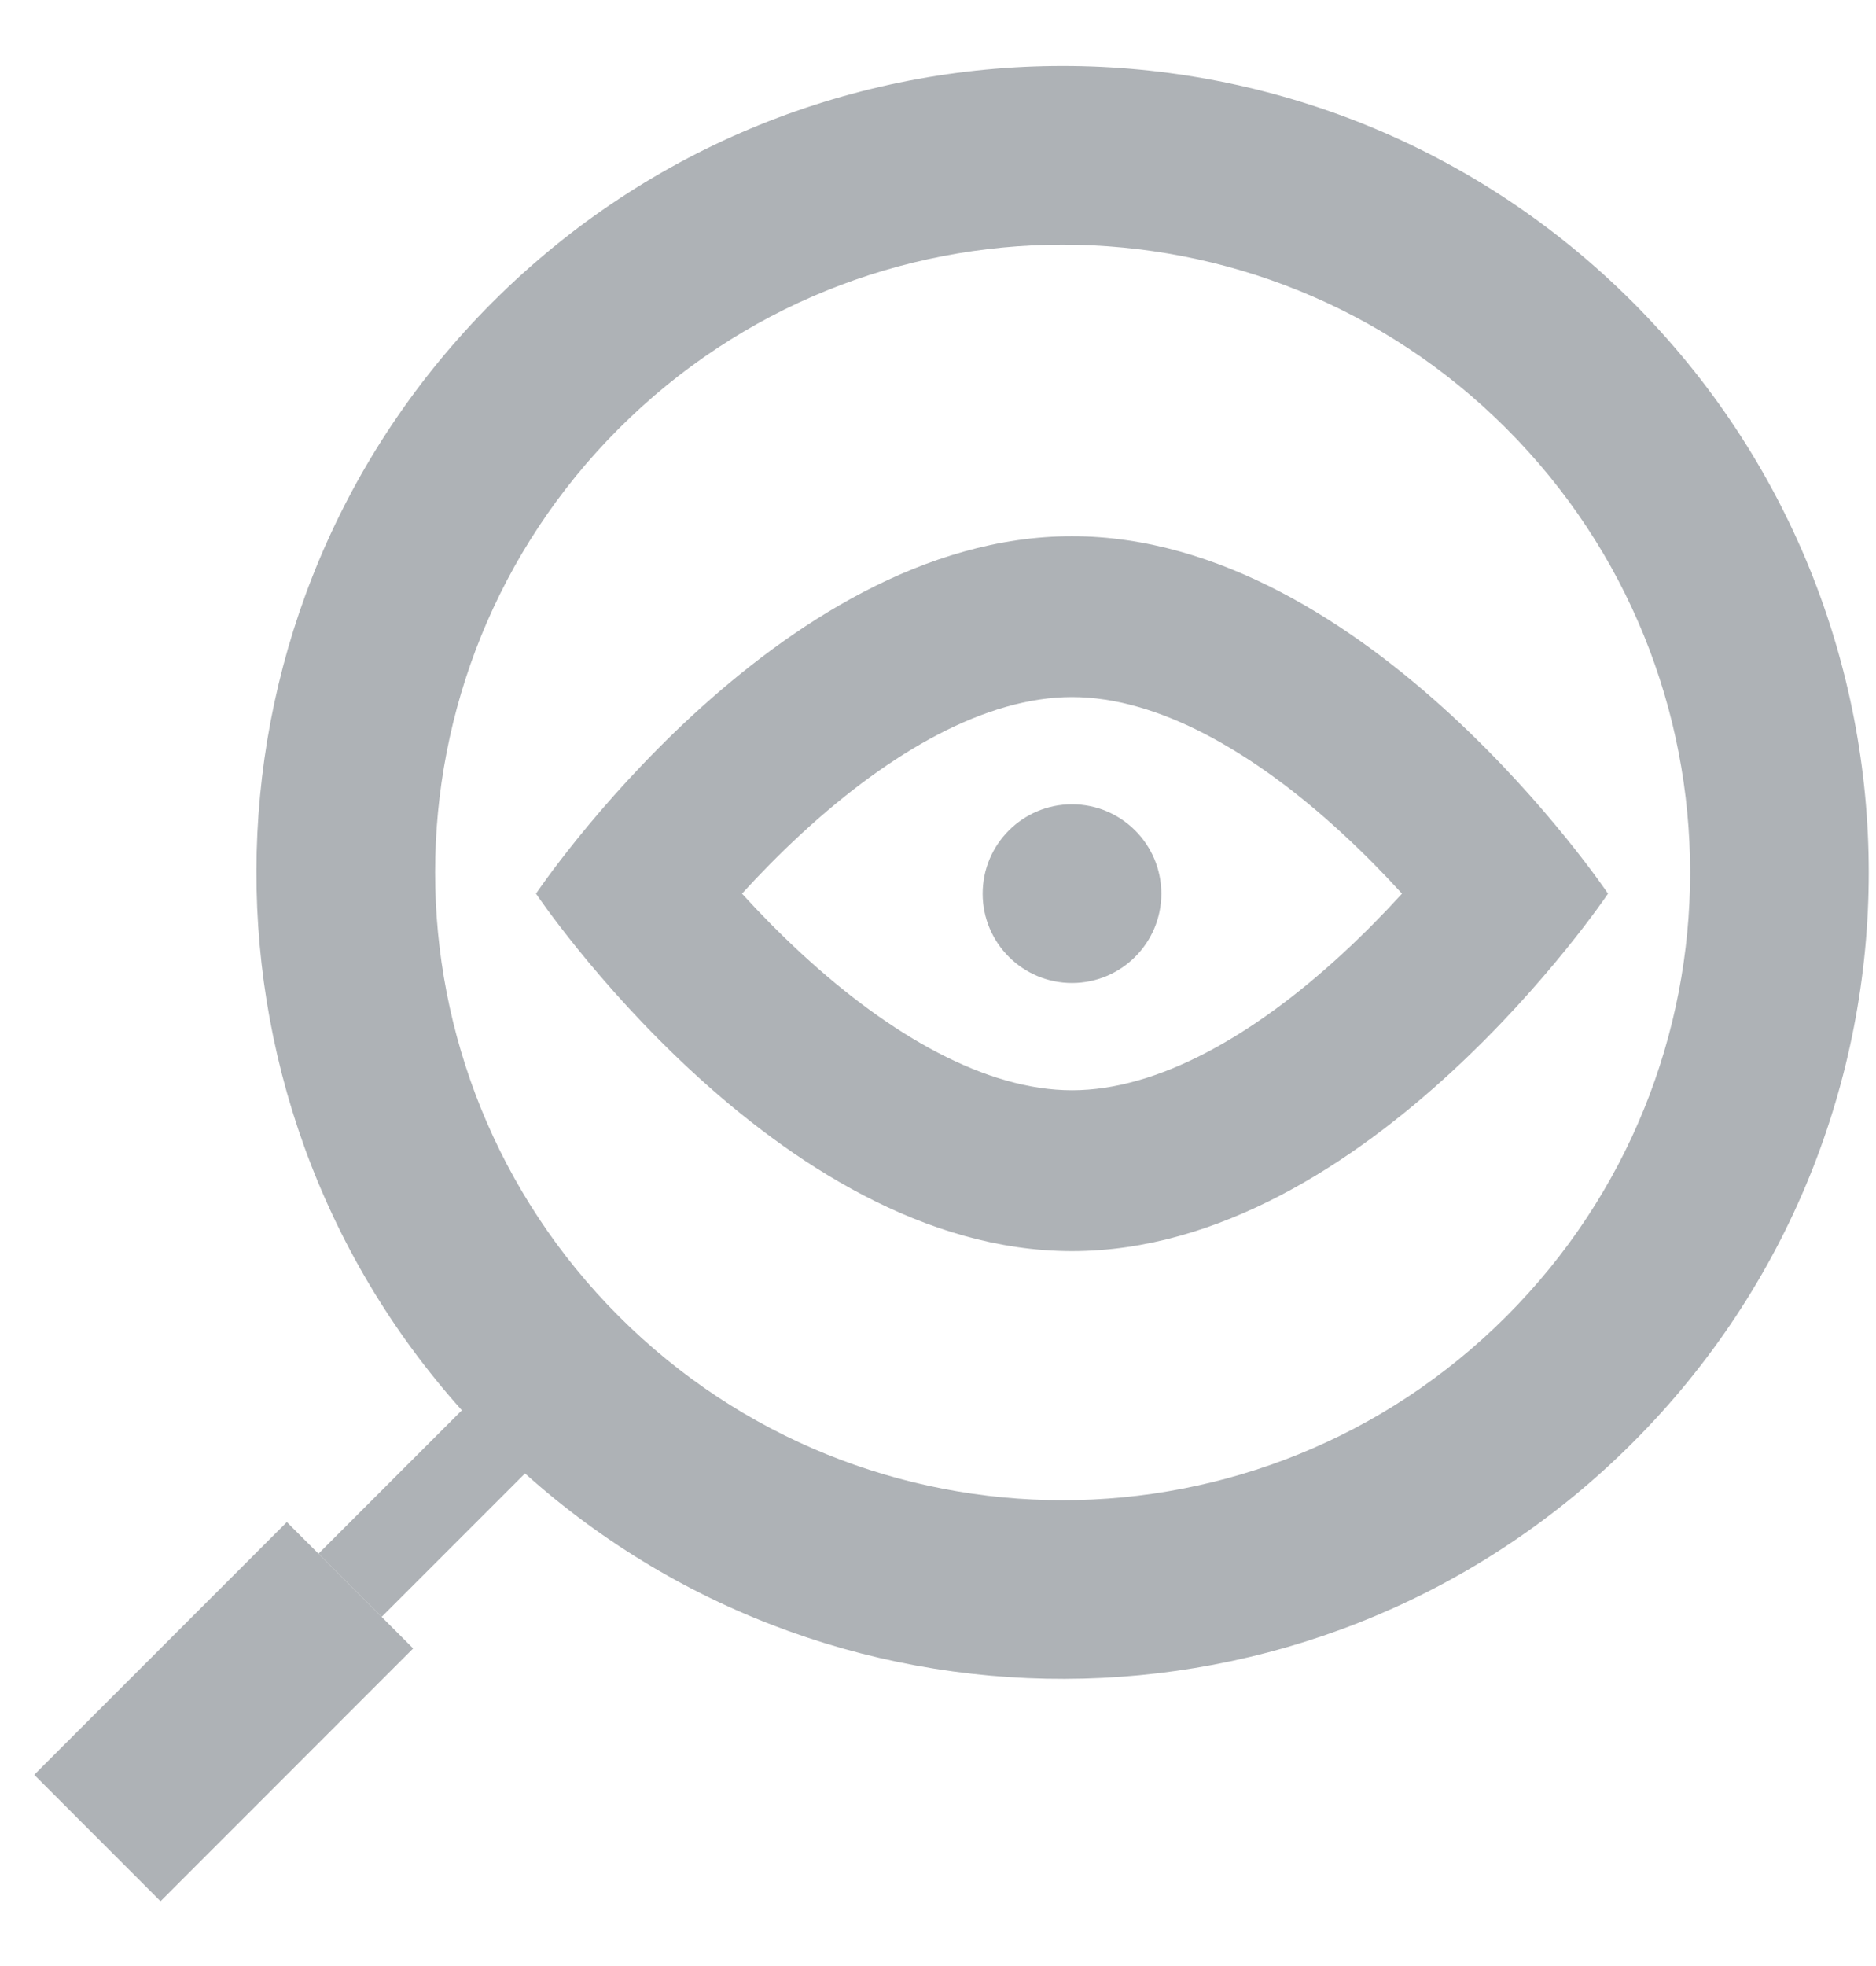 <svg width="21" height="22" viewBox="0 0 21 22" fill="none" xmlns="http://www.w3.org/2000/svg">
<path d="M12 11C12.552 11 13 10.552 13 10C13 9.448 12.552 9 12 9C11.448 9 11 9.448 11 10C11 10.552 11.448 11 12 11Z" fill="#AEB2B6"/>
<path fill-rule="evenodd" clip-rule="evenodd" d="M6 10C6 10 8.686 14 12 14C15.314 14 18 10 18 10C18 10 15.314 6 12 6C8.686 6 6 10 6 10ZM8.306 10C8.502 9.785 8.728 9.553 8.977 9.324C9.966 8.413 11.037 7.8 12 7.8C12.963 7.8 14.034 8.413 15.023 9.324C15.272 9.553 15.498 9.785 15.694 10C15.498 10.215 15.272 10.447 15.023 10.676C14.034 11.587 12.963 12.2 12 12.2C11.037 12.2 9.966 11.587 8.977 10.676C8.728 10.447 8.502 10.215 8.306 10Z" fill="#AEB2B6"/>
<path fill-rule="evenodd" clip-rule="evenodd" d="M5.877 16.488C9.42 19.664 14.87 19.549 18.276 16.144C21.8 12.62 21.8 6.906 18.276 3.381C14.752 -0.143 9.038 -0.143 5.514 3.381C2.108 6.787 1.993 12.237 5.17 15.781L3.565 17.386L4.272 18.093L5.877 16.488ZM6.928 14.73C9.671 17.473 14.119 17.473 16.862 14.73C19.605 11.986 19.605 7.539 16.862 4.795C14.119 2.052 9.671 2.052 6.928 4.795C4.185 7.539 4.185 11.986 6.928 14.73Z" fill="#AEB2B6"/>
<path d="M3.211 17.032L4.625 18.446L1.797 21.275L0.383 19.86L3.211 17.032Z" fill="#AEB2B6"/>
</svg>
